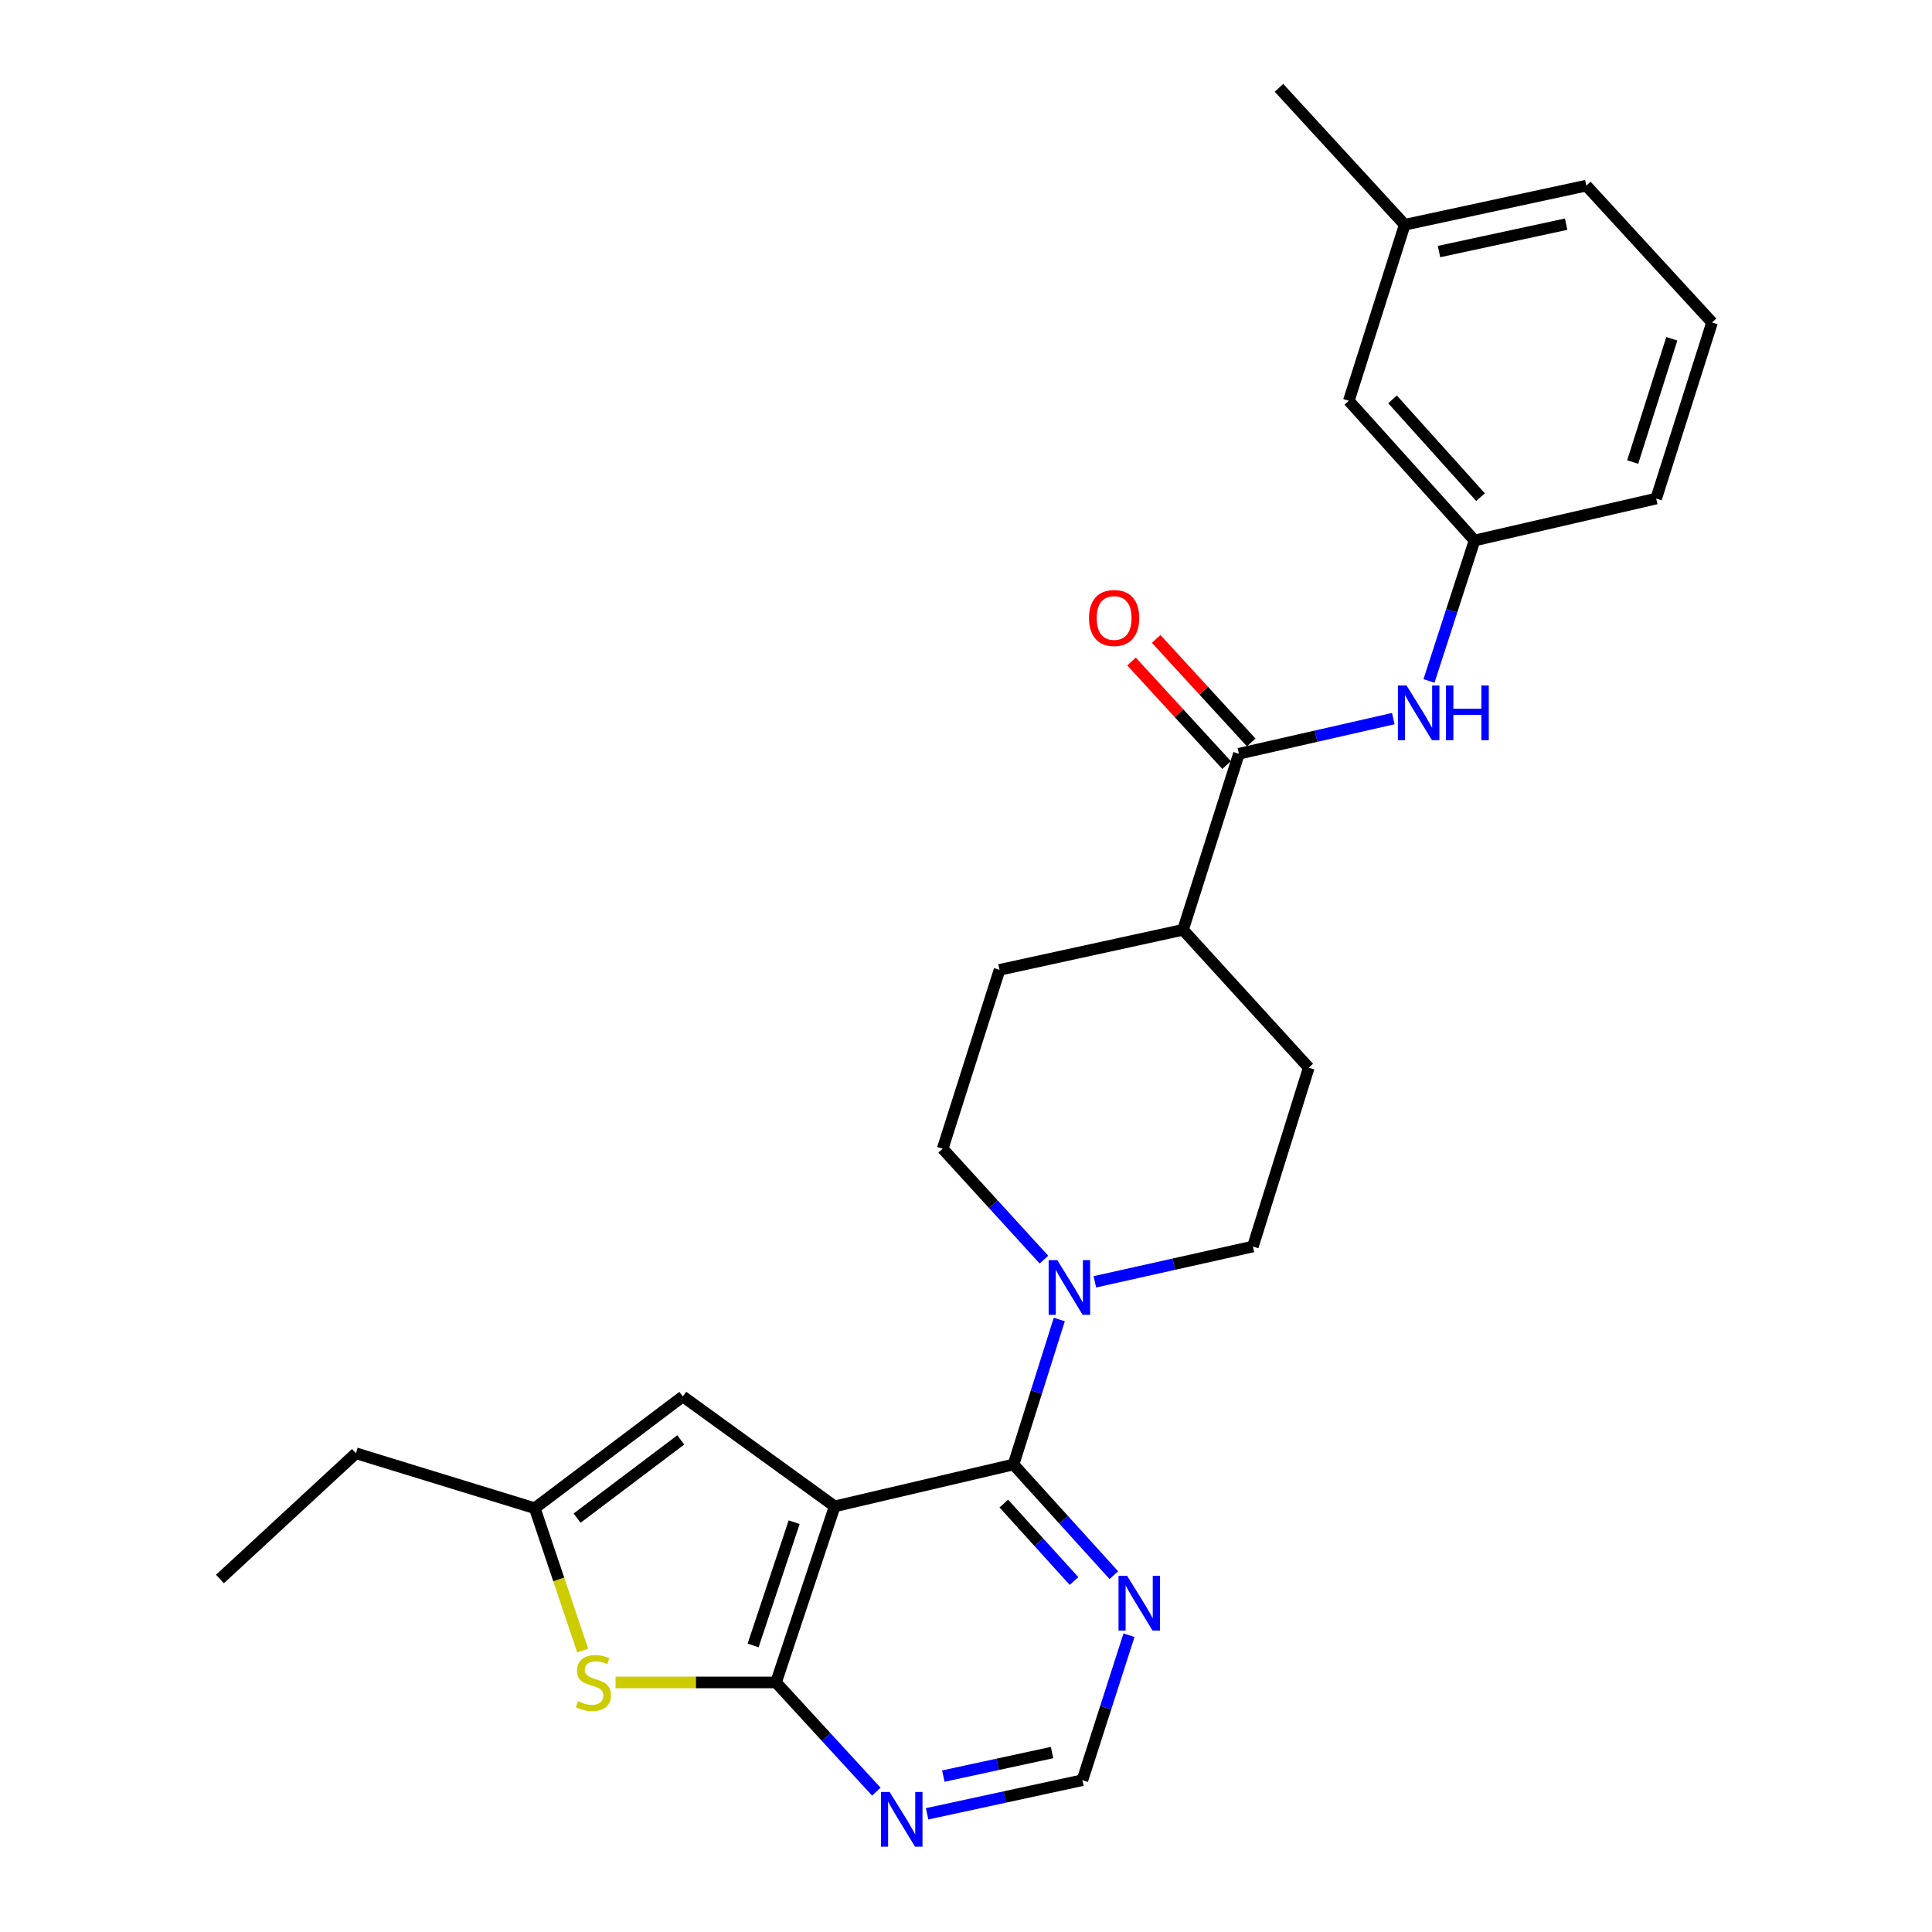 <?xml version='1.0' encoding='iso-8859-1'?>
<svg version='1.1' baseProfile='full'
              xmlns='http://www.w3.org/2000/svg'
                      xmlns:rdkit='http://www.rdkit.org/xml'
                      xmlns:xlink='http://www.w3.org/1999/xlink'
                  xml:space='preserve'
width='1000px' height='1000px' viewBox='0 0 1000 1000'>
<!-- END OF HEADER -->
<rect style='opacity:1.0;fill:#FFFFFF;stroke:none' width='1000' height='1000' x='0' y='0'> </rect>
<path class='bond-0' d='M 432.025,779.693 L 524.591,758.015' style='fill:none;fill-rule:evenodd;stroke:#000000;stroke-width:6px;stroke-linecap:butt;stroke-linejoin:miter;stroke-opacity:1' />
<path class='bond-1' d='M 432.025,779.693 L 401.666,870.826' style='fill:none;fill-rule:evenodd;stroke:#000000;stroke-width:6px;stroke-linecap:butt;stroke-linejoin:miter;stroke-opacity:1' />
<path class='bond-1' d='M 411.054,787.894 L 389.803,851.687' style='fill:none;fill-rule:evenodd;stroke:#000000;stroke-width:6px;stroke-linecap:butt;stroke-linejoin:miter;stroke-opacity:1' />
<path class='bond-4' d='M 432.025,779.693 L 353.437,722.802' style='fill:none;fill-rule:evenodd;stroke:#000000;stroke-width:6px;stroke-linecap:butt;stroke-linejoin:miter;stroke-opacity:1' />
<path class='bond-3' d='M 524.591,758.015 L 536.439,720.493' style='fill:none;fill-rule:evenodd;stroke:#000000;stroke-width:6px;stroke-linecap:butt;stroke-linejoin:miter;stroke-opacity:1' />
<path class='bond-3' d='M 536.439,720.493 L 548.287,682.972' style='fill:none;fill-rule:evenodd;stroke:#0000FF;stroke-width:6px;stroke-linecap:butt;stroke-linejoin:miter;stroke-opacity:1' />
<path class='bond-6' d='M 524.591,758.015 L 550.555,786.659' style='fill:none;fill-rule:evenodd;stroke:#000000;stroke-width:6px;stroke-linecap:butt;stroke-linejoin:miter;stroke-opacity:1' />
<path class='bond-6' d='M 550.555,786.659 L 576.519,815.304' style='fill:none;fill-rule:evenodd;stroke:#0000FF;stroke-width:6px;stroke-linecap:butt;stroke-linejoin:miter;stroke-opacity:1' />
<path class='bond-6' d='M 519.559,778.229 L 537.734,798.28' style='fill:none;fill-rule:evenodd;stroke:#000000;stroke-width:6px;stroke-linecap:butt;stroke-linejoin:miter;stroke-opacity:1' />
<path class='bond-6' d='M 537.734,798.28 L 555.909,818.331' style='fill:none;fill-rule:evenodd;stroke:#0000FF;stroke-width:6px;stroke-linecap:butt;stroke-linejoin:miter;stroke-opacity:1' />
<path class='bond-2' d='M 401.666,870.826 L 360.134,870.826' style='fill:none;fill-rule:evenodd;stroke:#000000;stroke-width:6px;stroke-linecap:butt;stroke-linejoin:miter;stroke-opacity:1' />
<path class='bond-2' d='M 360.134,870.826 L 318.602,870.826' style='fill:none;fill-rule:evenodd;stroke:#CCCC00;stroke-width:6px;stroke-linecap:butt;stroke-linejoin:miter;stroke-opacity:1' />
<path class='bond-7' d='M 401.666,870.826 L 427.63,899.095' style='fill:none;fill-rule:evenodd;stroke:#000000;stroke-width:6px;stroke-linecap:butt;stroke-linejoin:miter;stroke-opacity:1' />
<path class='bond-7' d='M 427.63,899.095 L 453.593,927.363' style='fill:none;fill-rule:evenodd;stroke:#0000FF;stroke-width:6px;stroke-linecap:butt;stroke-linejoin:miter;stroke-opacity:1' />
<path class='bond-26' d='M 301.603,854.327 L 289.197,817.486' style='fill:none;fill-rule:evenodd;stroke:#CCCC00;stroke-width:6px;stroke-linecap:butt;stroke-linejoin:miter;stroke-opacity:1' />
<path class='bond-26' d='M 289.197,817.486 L 276.791,780.644' style='fill:none;fill-rule:evenodd;stroke:#000000;stroke-width:6px;stroke-linecap:butt;stroke-linejoin:miter;stroke-opacity:1' />
<path class='bond-12' d='M 566.69,663.468 L 607.593,654.331' style='fill:none;fill-rule:evenodd;stroke:#0000FF;stroke-width:6px;stroke-linecap:butt;stroke-linejoin:miter;stroke-opacity:1' />
<path class='bond-12' d='M 607.593,654.331 L 648.495,645.194' style='fill:none;fill-rule:evenodd;stroke:#000000;stroke-width:6px;stroke-linecap:butt;stroke-linejoin:miter;stroke-opacity:1' />
<path class='bond-13' d='M 540.345,651.984 L 514.135,623.277' style='fill:none;fill-rule:evenodd;stroke:#0000FF;stroke-width:6px;stroke-linecap:butt;stroke-linejoin:miter;stroke-opacity:1' />
<path class='bond-13' d='M 514.135,623.277 L 487.926,594.571' style='fill:none;fill-rule:evenodd;stroke:#000000;stroke-width:6px;stroke-linecap:butt;stroke-linejoin:miter;stroke-opacity:1' />
<path class='bond-8' d='M 353.437,722.802 L 276.791,780.644' style='fill:none;fill-rule:evenodd;stroke:#000000;stroke-width:6px;stroke-linecap:butt;stroke-linejoin:miter;stroke-opacity:1' />
<path class='bond-8' d='M 352.364,745.29 L 298.711,785.78' style='fill:none;fill-rule:evenodd;stroke:#000000;stroke-width:6px;stroke-linecap:butt;stroke-linejoin:miter;stroke-opacity:1' />
<path class='bond-5' d='M 641.257,390.146 L 612.33,481.27' style='fill:none;fill-rule:evenodd;stroke:#000000;stroke-width:6px;stroke-linecap:butt;stroke-linejoin:miter;stroke-opacity:1' />
<path class='bond-9' d='M 641.257,390.146 L 681.212,381.047' style='fill:none;fill-rule:evenodd;stroke:#000000;stroke-width:6px;stroke-linecap:butt;stroke-linejoin:miter;stroke-opacity:1' />
<path class='bond-9' d='M 681.212,381.047 L 721.168,371.948' style='fill:none;fill-rule:evenodd;stroke:#0000FF;stroke-width:6px;stroke-linecap:butt;stroke-linejoin:miter;stroke-opacity:1' />
<path class='bond-14' d='M 647.63,384.295 L 623.028,357.496' style='fill:none;fill-rule:evenodd;stroke:#000000;stroke-width:6px;stroke-linecap:butt;stroke-linejoin:miter;stroke-opacity:1' />
<path class='bond-14' d='M 623.028,357.496 L 598.427,330.698' style='fill:none;fill-rule:evenodd;stroke:#FF0000;stroke-width:6px;stroke-linecap:butt;stroke-linejoin:miter;stroke-opacity:1' />
<path class='bond-14' d='M 634.883,395.997 L 610.281,369.198' style='fill:none;fill-rule:evenodd;stroke:#000000;stroke-width:6px;stroke-linecap:butt;stroke-linejoin:miter;stroke-opacity:1' />
<path class='bond-14' d='M 610.281,369.198 L 585.68,342.4' style='fill:none;fill-rule:evenodd;stroke:#FF0000;stroke-width:6px;stroke-linecap:butt;stroke-linejoin:miter;stroke-opacity:1' />
<path class='bond-27' d='M 584.36,846.391 L 572.308,883.905' style='fill:none;fill-rule:evenodd;stroke:#0000FF;stroke-width:6px;stroke-linecap:butt;stroke-linejoin:miter;stroke-opacity:1' />
<path class='bond-27' d='M 572.308,883.905 L 560.256,921.42' style='fill:none;fill-rule:evenodd;stroke:#000000;stroke-width:6px;stroke-linecap:butt;stroke-linejoin:miter;stroke-opacity:1' />
<path class='bond-10' d='M 479.87,938.831 L 520.063,930.126' style='fill:none;fill-rule:evenodd;stroke:#0000FF;stroke-width:6px;stroke-linecap:butt;stroke-linejoin:miter;stroke-opacity:1' />
<path class='bond-10' d='M 520.063,930.126 L 560.256,921.42' style='fill:none;fill-rule:evenodd;stroke:#000000;stroke-width:6px;stroke-linecap:butt;stroke-linejoin:miter;stroke-opacity:1' />
<path class='bond-10' d='M 488.265,919.308 L 516.4,913.214' style='fill:none;fill-rule:evenodd;stroke:#0000FF;stroke-width:6px;stroke-linecap:butt;stroke-linejoin:miter;stroke-opacity:1' />
<path class='bond-10' d='M 516.4,913.214 L 544.535,907.12' style='fill:none;fill-rule:evenodd;stroke:#000000;stroke-width:6px;stroke-linecap:butt;stroke-linejoin:miter;stroke-opacity:1' />
<path class='bond-20' d='M 276.791,780.644 L 184.225,752.218' style='fill:none;fill-rule:evenodd;stroke:#000000;stroke-width:6px;stroke-linecap:butt;stroke-linejoin:miter;stroke-opacity:1' />
<path class='bond-15' d='M 739.645,352.454 L 751.432,316.101' style='fill:none;fill-rule:evenodd;stroke:#0000FF;stroke-width:6px;stroke-linecap:butt;stroke-linejoin:miter;stroke-opacity:1' />
<path class='bond-15' d='M 751.432,316.101 L 763.219,279.748' style='fill:none;fill-rule:evenodd;stroke:#000000;stroke-width:6px;stroke-linecap:butt;stroke-linejoin:miter;stroke-opacity:1' />
<path class='bond-11' d='M 612.33,481.27 L 517.352,501.996' style='fill:none;fill-rule:evenodd;stroke:#000000;stroke-width:6px;stroke-linecap:butt;stroke-linejoin:miter;stroke-opacity:1' />
<path class='bond-28' d='M 612.33,481.27 L 677.412,552.628' style='fill:none;fill-rule:evenodd;stroke:#000000;stroke-width:6px;stroke-linecap:butt;stroke-linejoin:miter;stroke-opacity:1' />
<path class='bond-17' d='M 648.495,645.194 L 677.412,552.628' style='fill:none;fill-rule:evenodd;stroke:#000000;stroke-width:6px;stroke-linecap:butt;stroke-linejoin:miter;stroke-opacity:1' />
<path class='bond-16' d='M 487.926,594.571 L 517.352,501.996' style='fill:none;fill-rule:evenodd;stroke:#000000;stroke-width:6px;stroke-linecap:butt;stroke-linejoin:miter;stroke-opacity:1' />
<path class='bond-18' d='M 763.219,279.748 L 698.148,207.447' style='fill:none;fill-rule:evenodd;stroke:#000000;stroke-width:6px;stroke-linecap:butt;stroke-linejoin:miter;stroke-opacity:1' />
<path class='bond-18' d='M 766.32,257.327 L 720.77,206.716' style='fill:none;fill-rule:evenodd;stroke:#000000;stroke-width:6px;stroke-linecap:butt;stroke-linejoin:miter;stroke-opacity:1' />
<path class='bond-22' d='M 763.219,279.748 L 857.237,258.06' style='fill:none;fill-rule:evenodd;stroke:#000000;stroke-width:6px;stroke-linecap:butt;stroke-linejoin:miter;stroke-opacity:1' />
<path class='bond-19' d='M 698.148,207.447 L 727.083,116.333' style='fill:none;fill-rule:evenodd;stroke:#000000;stroke-width:6px;stroke-linecap:butt;stroke-linejoin:miter;stroke-opacity:1' />
<path class='bond-24' d='M 727.083,116.333 L 661.992,45.455' style='fill:none;fill-rule:evenodd;stroke:#000000;stroke-width:6px;stroke-linecap:butt;stroke-linejoin:miter;stroke-opacity:1' />
<path class='bond-29' d='M 727.083,116.333 L 821.072,96.078' style='fill:none;fill-rule:evenodd;stroke:#000000;stroke-width:6px;stroke-linecap:butt;stroke-linejoin:miter;stroke-opacity:1' />
<path class='bond-29' d='M 744.827,130.21 L 810.619,116.031' style='fill:none;fill-rule:evenodd;stroke:#000000;stroke-width:6px;stroke-linecap:butt;stroke-linejoin:miter;stroke-opacity:1' />
<path class='bond-25' d='M 184.225,752.218 L 113.847,817.3' style='fill:none;fill-rule:evenodd;stroke:#000000;stroke-width:6px;stroke-linecap:butt;stroke-linejoin:miter;stroke-opacity:1' />
<path class='bond-21' d='M 886.153,166.918 L 857.237,258.06' style='fill:none;fill-rule:evenodd;stroke:#000000;stroke-width:6px;stroke-linecap:butt;stroke-linejoin:miter;stroke-opacity:1' />
<path class='bond-21' d='M 865.322,175.356 L 845.081,239.156' style='fill:none;fill-rule:evenodd;stroke:#000000;stroke-width:6px;stroke-linecap:butt;stroke-linejoin:miter;stroke-opacity:1' />
<path class='bond-23' d='M 886.153,166.918 L 821.072,96.078' style='fill:none;fill-rule:evenodd;stroke:#000000;stroke-width:6px;stroke-linecap:butt;stroke-linejoin:miter;stroke-opacity:1' />
<path  class='atom-3' d='M 299.159 880.546
Q 299.479 880.666, 300.799 881.226
Q 302.119 881.786, 303.559 882.146
Q 305.039 882.466, 306.479 882.466
Q 309.159 882.466, 310.719 881.186
Q 312.279 879.866, 312.279 877.586
Q 312.279 876.026, 311.479 875.066
Q 310.719 874.106, 309.519 873.586
Q 308.319 873.066, 306.319 872.466
Q 303.799 871.706, 302.279 870.986
Q 300.799 870.266, 299.719 868.746
Q 298.679 867.226, 298.679 864.666
Q 298.679 861.106, 301.079 858.906
Q 303.519 856.706, 308.319 856.706
Q 311.599 856.706, 315.319 858.266
L 314.399 861.346
Q 310.999 859.946, 308.439 859.946
Q 305.679 859.946, 304.159 861.106
Q 302.639 862.226, 302.679 864.186
Q 302.679 865.706, 303.439 866.626
Q 304.239 867.546, 305.359 868.066
Q 306.519 868.586, 308.439 869.186
Q 310.999 869.986, 312.519 870.786
Q 314.039 871.586, 315.119 873.226
Q 316.239 874.826, 316.239 877.586
Q 316.239 881.506, 313.599 883.626
Q 310.999 885.706, 306.639 885.706
Q 304.119 885.706, 302.199 885.146
Q 300.319 884.626, 298.079 883.706
L 299.159 880.546
' fill='#CCCC00'/>
<path  class='atom-4' d='M 547.257 652.25
L 556.537 667.25
Q 557.457 668.73, 558.937 671.41
Q 560.417 674.09, 560.497 674.25
L 560.497 652.25
L 564.257 652.25
L 564.257 680.57
L 560.377 680.57
L 550.417 664.17
Q 549.257 662.25, 548.017 660.05
Q 546.817 657.85, 546.457 657.17
L 546.457 680.57
L 542.777 680.57
L 542.777 652.25
L 547.257 652.25
' fill='#0000FF'/>
<path  class='atom-7' d='M 583.422 815.666
L 592.702 830.666
Q 593.622 832.146, 595.102 834.826
Q 596.582 837.506, 596.662 837.666
L 596.662 815.666
L 600.422 815.666
L 600.422 843.986
L 596.542 843.986
L 586.582 827.586
Q 585.422 825.666, 584.182 823.466
Q 582.982 821.266, 582.622 820.586
L 582.622 843.986
L 578.942 843.986
L 578.942 815.666
L 583.422 815.666
' fill='#0000FF'/>
<path  class='atom-8' d='M 460.478 927.515
L 469.758 942.515
Q 470.678 943.995, 472.158 946.675
Q 473.638 949.355, 473.718 949.515
L 473.718 927.515
L 477.478 927.515
L 477.478 955.835
L 473.598 955.835
L 463.638 939.435
Q 462.478 937.515, 461.238 935.315
Q 460.038 933.115, 459.678 932.435
L 459.678 955.835
L 455.998 955.835
L 455.998 927.515
L 460.478 927.515
' fill='#0000FF'/>
<path  class='atom-10' d='M 728.033 354.798
L 737.313 369.798
Q 738.233 371.278, 739.713 373.958
Q 741.193 376.638, 741.273 376.798
L 741.273 354.798
L 745.033 354.798
L 745.033 383.118
L 741.153 383.118
L 731.193 366.718
Q 730.033 364.798, 728.793 362.598
Q 727.593 360.398, 727.233 359.718
L 727.233 383.118
L 723.553 383.118
L 723.553 354.798
L 728.033 354.798
' fill='#0000FF'/>
<path  class='atom-10' d='M 748.433 354.798
L 752.273 354.798
L 752.273 366.838
L 766.753 366.838
L 766.753 354.798
L 770.593 354.798
L 770.593 383.118
L 766.753 383.118
L 766.753 370.038
L 752.273 370.038
L 752.273 383.118
L 748.433 383.118
L 748.433 354.798
' fill='#0000FF'/>
<path  class='atom-15' d='M 563.665 319.867
Q 563.665 313.067, 567.025 309.267
Q 570.385 305.467, 576.665 305.467
Q 582.945 305.467, 586.305 309.267
Q 589.665 313.067, 589.665 319.867
Q 589.665 326.747, 586.265 330.667
Q 582.865 334.547, 576.665 334.547
Q 570.425 334.547, 567.025 330.667
Q 563.665 326.787, 563.665 319.867
M 576.665 331.347
Q 580.985 331.347, 583.305 328.467
Q 585.665 325.547, 585.665 319.867
Q 585.665 314.307, 583.305 311.507
Q 580.985 308.667, 576.665 308.667
Q 572.345 308.667, 569.985 311.467
Q 567.665 314.267, 567.665 319.867
Q 567.665 325.587, 569.985 328.467
Q 572.345 331.347, 576.665 331.347
' fill='#FF0000'/>
</svg>
